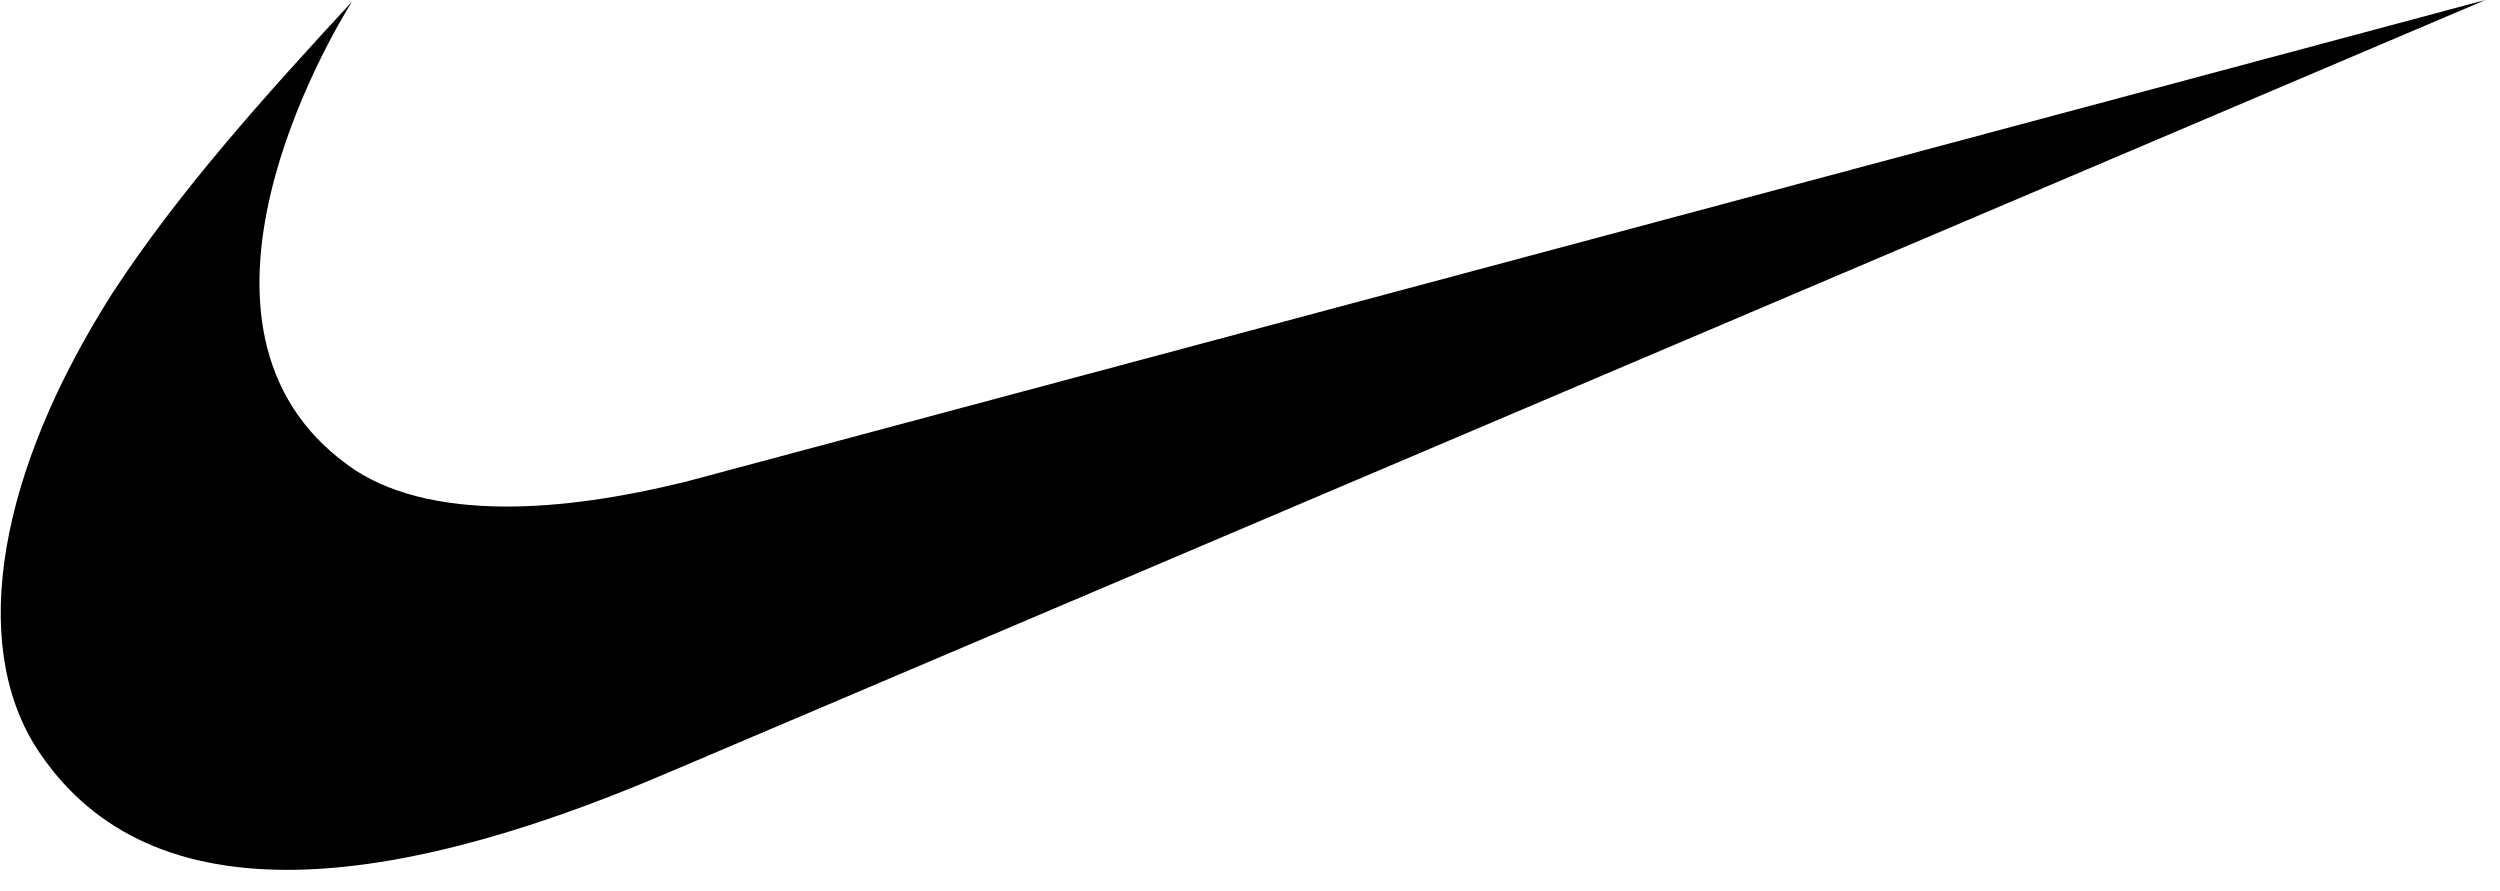 <svg width="87" height="31" viewBox="0 0 87 31" fill="none" xmlns="http://www.w3.org/2000/svg">
<g clip-path="url(#clip0_194_1806)">
<path fill-rule="evenodd" clip-rule="evenodd" d="M86.494 -0.001L23.253 26.887C17.988 29.143 13.551 30.271 10.001 30.271C5.979 30.271 3.08 28.846 1.246 25.997C-1.061 22.317 -0.056 16.441 3.908 10.208C6.274 6.588 9.292 3.264 12.249 0.058C11.54 1.186 5.446 11.395 12.131 16.203C13.433 17.153 15.326 17.628 17.633 17.628C19.467 17.628 21.596 17.331 23.963 16.737L86.494 -0.001Z" fill="black"/>
</g>
<defs>
<clipPath id="clip0_194_1806">
<rect width="86.49" height="30.272" fill="white"/>
</clipPath>
</defs>
</svg>
